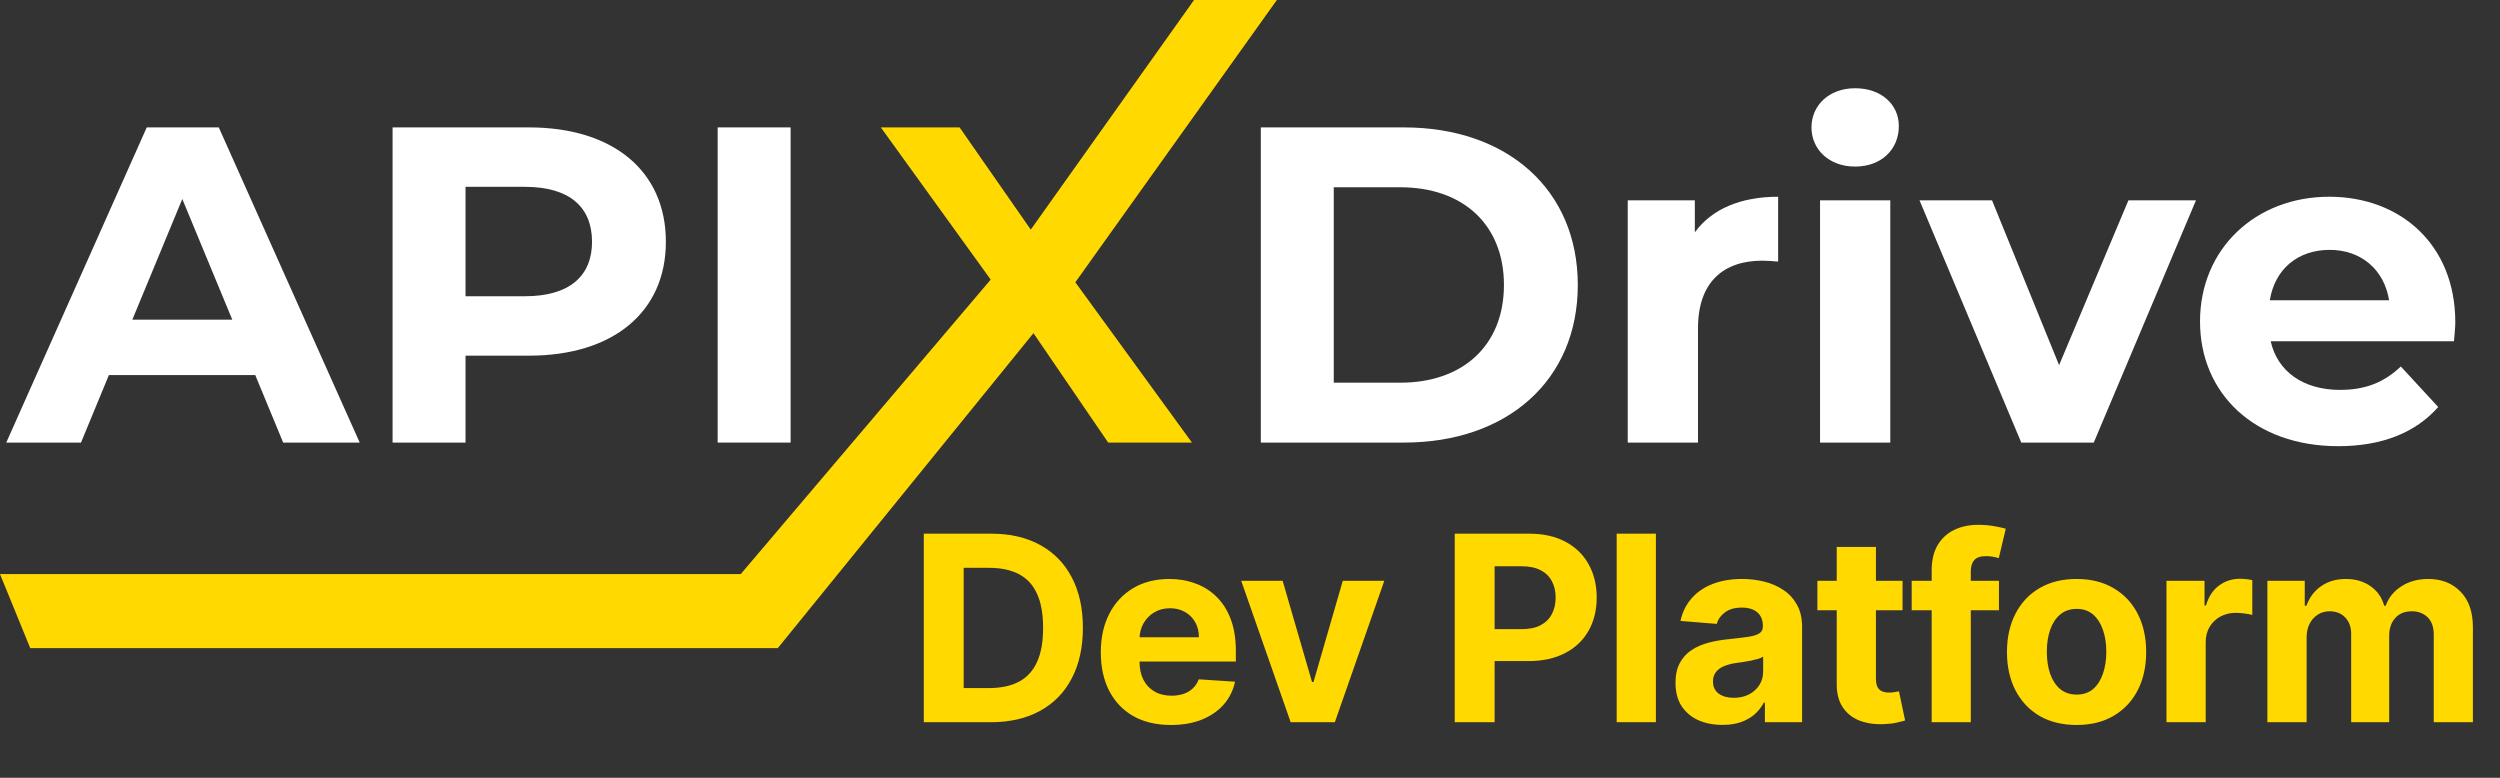 <svg width="135" height="42" viewBox="0 0 135 42" fill="none" xmlns="http://www.w3.org/2000/svg">
<rect x="0" y="0" width="135" height="42" fill="#333333" stroke="none"/>
<path d="M53.494 39H49.885V28.818H53.524C54.548 28.818 55.43 29.022 56.169 29.43C56.908 29.834 57.477 30.416 57.874 31.175C58.275 31.934 58.476 32.842 58.476 33.899C58.476 34.96 58.275 35.871 57.874 36.633C57.477 37.396 56.905 37.981 56.159 38.389C55.417 38.796 54.528 39 53.494 39ZM52.038 37.156H53.405C54.041 37.156 54.577 37.043 55.011 36.818C55.448 36.589 55.776 36.236 55.995 35.758C56.217 35.278 56.328 34.658 56.328 33.899C56.328 33.147 56.217 32.532 55.995 32.055C55.776 31.577 55.45 31.226 55.016 31.001C54.581 30.775 54.046 30.663 53.41 30.663H52.038V37.156ZM63.231 39.149C62.445 39.149 61.769 38.99 61.202 38.672C60.639 38.35 60.205 37.896 59.9 37.31C59.595 36.72 59.443 36.022 59.443 35.217C59.443 34.431 59.595 33.742 59.9 33.148C60.205 32.555 60.634 32.093 61.188 31.761C61.744 31.43 62.397 31.264 63.146 31.264C63.65 31.264 64.119 31.345 64.553 31.508C64.991 31.667 65.372 31.907 65.697 32.229C66.025 32.55 66.28 32.955 66.462 33.442C66.645 33.926 66.736 34.492 66.736 35.142V35.724H60.288V34.411H64.742C64.742 34.106 64.676 33.836 64.543 33.601C64.411 33.365 64.227 33.182 63.992 33.049C63.76 32.913 63.489 32.845 63.181 32.845C62.86 32.845 62.575 32.92 62.326 33.069C62.081 33.215 61.889 33.412 61.749 33.66C61.61 33.906 61.539 34.179 61.535 34.481V35.729C61.535 36.106 61.605 36.433 61.744 36.708C61.887 36.983 62.087 37.195 62.346 37.344C62.604 37.494 62.911 37.568 63.266 37.568C63.501 37.568 63.716 37.535 63.912 37.469C64.108 37.403 64.275 37.303 64.414 37.17C64.553 37.038 64.659 36.876 64.732 36.683L66.691 36.812C66.592 37.283 66.388 37.694 66.08 38.045C65.775 38.394 65.38 38.665 64.896 38.861C64.416 39.053 63.861 39.149 63.231 39.149ZM74.752 31.364L72.082 39H69.696L67.026 31.364H69.263L70.849 36.827H70.929L72.51 31.364H74.752ZM78.556 39V28.818H82.573C83.345 28.818 84.003 28.966 84.547 29.261C85.09 29.552 85.505 29.958 85.79 30.479C86.078 30.996 86.222 31.592 86.222 32.269C86.222 32.945 86.076 33.541 85.785 34.058C85.493 34.575 85.07 34.978 84.517 35.266C83.967 35.555 83.3 35.699 82.518 35.699H79.958V33.974H82.17C82.585 33.974 82.926 33.903 83.195 33.76C83.466 33.614 83.668 33.414 83.801 33.158C83.937 32.9 84.005 32.603 84.005 32.269C84.005 31.93 83.937 31.635 83.801 31.384C83.668 31.128 83.466 30.931 83.195 30.792C82.923 30.649 82.578 30.578 82.16 30.578H80.709V39H78.556ZM89.418 28.818V39H87.301V28.818H89.418ZM93.013 39.144C92.525 39.144 92.091 39.06 91.71 38.891C91.329 38.718 91.027 38.465 90.805 38.13C90.587 37.792 90.477 37.371 90.477 36.867C90.477 36.443 90.555 36.087 90.711 35.798C90.867 35.51 91.079 35.278 91.347 35.102C91.616 34.927 91.921 34.794 92.262 34.705C92.607 34.615 92.968 34.552 93.346 34.516C93.79 34.469 94.148 34.426 94.42 34.386C94.691 34.343 94.889 34.28 95.011 34.197C95.134 34.115 95.195 33.992 95.195 33.83V33.8C95.195 33.485 95.096 33.241 94.897 33.069C94.701 32.897 94.423 32.81 94.062 32.81C93.68 32.81 93.377 32.895 93.152 33.064C92.927 33.23 92.777 33.438 92.704 33.69L90.746 33.531C90.845 33.067 91.041 32.666 91.332 32.328C91.624 31.987 92 31.725 92.461 31.543C92.925 31.357 93.462 31.264 94.072 31.264C94.496 31.264 94.902 31.314 95.29 31.413C95.681 31.513 96.027 31.667 96.329 31.876C96.634 32.084 96.874 32.353 97.05 32.681C97.225 33.006 97.313 33.395 97.313 33.849V39H95.305V37.941H95.245C95.122 38.18 94.958 38.39 94.753 38.572C94.547 38.751 94.3 38.892 94.012 38.995C93.724 39.094 93.391 39.144 93.013 39.144ZM93.619 37.682C93.931 37.682 94.206 37.621 94.445 37.499C94.683 37.373 94.87 37.204 95.006 36.992C95.142 36.779 95.21 36.539 95.21 36.271V35.46C95.144 35.503 95.053 35.543 94.937 35.58C94.824 35.613 94.696 35.644 94.554 35.674C94.411 35.7 94.269 35.725 94.126 35.749C93.984 35.769 93.855 35.787 93.739 35.803C93.49 35.84 93.273 35.898 93.087 35.977C92.902 36.057 92.757 36.164 92.655 36.3C92.552 36.433 92.501 36.599 92.501 36.798C92.501 37.086 92.605 37.306 92.814 37.459C93.026 37.608 93.294 37.682 93.619 37.682ZM102.738 31.364V32.955H98.139V31.364H102.738ZM99.183 29.534H101.301V36.653C101.301 36.849 101.331 37.001 101.391 37.111C101.45 37.217 101.533 37.291 101.639 37.334C101.749 37.378 101.875 37.399 102.017 37.399C102.117 37.399 102.216 37.391 102.315 37.374C102.415 37.354 102.491 37.34 102.544 37.33L102.877 38.906C102.771 38.939 102.622 38.977 102.43 39.02C102.238 39.066 102.004 39.094 101.729 39.104C101.218 39.124 100.771 39.056 100.386 38.901C100.005 38.745 99.709 38.503 99.496 38.175C99.284 37.847 99.18 37.432 99.183 36.932V29.534ZM107.944 31.364V32.955H103.231V31.364H107.944ZM104.31 39V30.812C104.31 30.258 104.418 29.799 104.633 29.435C104.852 29.07 105.15 28.797 105.528 28.614C105.906 28.432 106.335 28.341 106.816 28.341C107.14 28.341 107.437 28.366 107.705 28.416C107.977 28.465 108.179 28.51 108.312 28.55L107.934 30.141C107.851 30.114 107.749 30.089 107.626 30.066C107.507 30.043 107.384 30.031 107.258 30.031C106.946 30.031 106.729 30.104 106.607 30.25C106.484 30.392 106.423 30.593 106.423 30.852V39H104.31ZM112.135 39.149C111.363 39.149 110.695 38.985 110.131 38.657C109.571 38.325 109.139 37.865 108.834 37.275C108.529 36.682 108.376 35.994 108.376 35.212C108.376 34.423 108.529 33.733 108.834 33.144C109.139 32.55 109.571 32.09 110.131 31.761C110.695 31.43 111.363 31.264 112.135 31.264C112.907 31.264 113.573 31.43 114.133 31.761C114.697 32.09 115.131 32.55 115.436 33.144C115.741 33.733 115.893 34.423 115.893 35.212C115.893 35.994 115.741 36.682 115.436 37.275C115.131 37.865 114.697 38.325 114.133 38.657C113.573 38.985 112.907 39.149 112.135 39.149ZM112.145 37.508C112.496 37.508 112.789 37.409 113.025 37.21C113.26 37.008 113.437 36.733 113.557 36.385C113.679 36.037 113.741 35.641 113.741 35.197C113.741 34.753 113.679 34.356 113.557 34.008C113.437 33.66 113.26 33.385 113.025 33.183C112.789 32.981 112.496 32.88 112.145 32.88C111.79 32.88 111.492 32.981 111.25 33.183C111.011 33.385 110.831 33.66 110.708 34.008C110.589 34.356 110.529 34.753 110.529 35.197C110.529 35.641 110.589 36.037 110.708 36.385C110.831 36.733 111.011 37.008 111.25 37.21C111.492 37.409 111.79 37.508 112.145 37.508ZM116.99 39V31.364H119.044V32.696H119.123C119.262 32.222 119.496 31.864 119.824 31.622C120.152 31.377 120.53 31.254 120.958 31.254C121.064 31.254 121.178 31.261 121.301 31.274C121.423 31.287 121.531 31.306 121.624 31.329V33.208C121.525 33.178 121.387 33.152 121.211 33.129C121.036 33.105 120.875 33.094 120.729 33.094C120.418 33.094 120.139 33.162 119.894 33.298C119.652 33.43 119.46 33.616 119.317 33.854C119.178 34.093 119.108 34.368 119.108 34.68V39H116.99ZM122.439 39V31.364H124.457V32.711H124.547C124.706 32.264 124.971 31.91 125.342 31.652C125.714 31.393 126.158 31.264 126.675 31.264C127.198 31.264 127.644 31.395 128.012 31.657C128.38 31.916 128.625 32.267 128.748 32.711H128.827C128.983 32.273 129.265 31.924 129.673 31.662C130.084 31.397 130.569 31.264 131.129 31.264C131.842 31.264 132.42 31.491 132.864 31.945C133.312 32.396 133.536 33.036 133.536 33.864V39H131.423V34.282C131.423 33.858 131.31 33.539 131.085 33.327C130.859 33.115 130.577 33.009 130.239 33.009C129.855 33.009 129.555 33.132 129.34 33.377C129.124 33.619 129.016 33.939 129.016 34.337V39H126.963V34.237C126.963 33.863 126.855 33.564 126.64 33.342C126.428 33.12 126.148 33.009 125.8 33.009C125.564 33.009 125.352 33.069 125.163 33.188C124.978 33.304 124.83 33.468 124.721 33.68C124.612 33.889 124.557 34.135 124.557 34.416V39H122.439Z" fill="#FFD900"/>
<path d="M13.783 20.252H5.881L4.374 23.899H0.338L7.924 6.88H11.814L19.424 23.899H15.291L13.783 20.252ZM12.543 17.262L9.844 10.746L7.146 17.262H12.543Z" fill="white"/>
<path d="M35.957 13.056C35.957 16.848 33.113 19.206 28.566 19.206H25.138V23.899H21.199V6.88H28.566C33.113 6.88 35.957 9.238 35.957 13.056ZM31.97 13.056C31.97 11.183 30.754 10.089 28.348 10.089H25.138V15.997H28.348C30.754 15.997 31.97 14.903 31.97 13.056Z" fill="white"/>
<path d="M38.754 6.88H42.693V23.899H38.754V6.88Z" fill="white"/>
<path d="M68.084 6.88H75.816C81.383 6.88 85.201 10.235 85.201 15.389C85.201 20.544 81.383 23.899 75.816 23.899H68.084V6.88ZM75.621 20.665C79.001 20.665 81.213 18.647 81.213 15.389C81.213 12.131 79.001 10.113 75.621 10.113H72.023V20.665H75.621Z" fill="white"/>
<path d="M96.019 10.624V14.125C95.703 14.101 95.46 14.076 95.169 14.076C93.078 14.076 91.692 15.219 91.692 17.724V23.899H87.898V10.818H91.521V12.545C92.445 11.28 94.001 10.624 96.019 10.624Z" fill="white"/>
<path d="M97.82 6.88C97.82 5.689 98.769 4.765 100.179 4.765C101.589 4.765 102.537 5.64 102.537 6.807C102.537 8.071 101.588 8.995 100.179 8.995C98.769 8.995 97.82 8.071 97.82 6.88ZM98.282 10.818H102.075V23.9H98.282V10.818Z" fill="white"/>
<path d="M118.582 10.818L113.063 23.9H109.149L103.654 10.818H107.569L111.191 19.717L114.935 10.818H118.582Z" fill="white"/>
<path d="M132.514 18.429H122.618C122.983 20.057 124.369 21.054 126.363 21.054C127.748 21.054 128.745 20.641 129.645 19.791L131.663 21.978C130.447 23.364 128.624 24.094 126.265 24.094C121.743 24.094 118.801 21.249 118.801 17.359C118.801 13.444 121.791 10.624 125.779 10.624C129.62 10.624 132.586 13.201 132.586 17.407C132.587 17.699 132.538 18.113 132.514 18.429ZM122.57 16.216H129.012C128.745 14.563 127.505 13.493 125.803 13.493C124.077 13.493 122.837 14.539 122.57 16.216Z" fill="white"/>
<path d="M40 31L53.497 15.098L47.565 6.881H51.819L55.661 12.399L64.478 0H68.951L58.068 15.243L64.365 23.899H59.842L55.807 17.991L42 35L40 31Z" fill="#FFD900"/>
<path d="M42 35V31H0L1.633 35H42Z" fill="#FFD900"/>
</svg>
